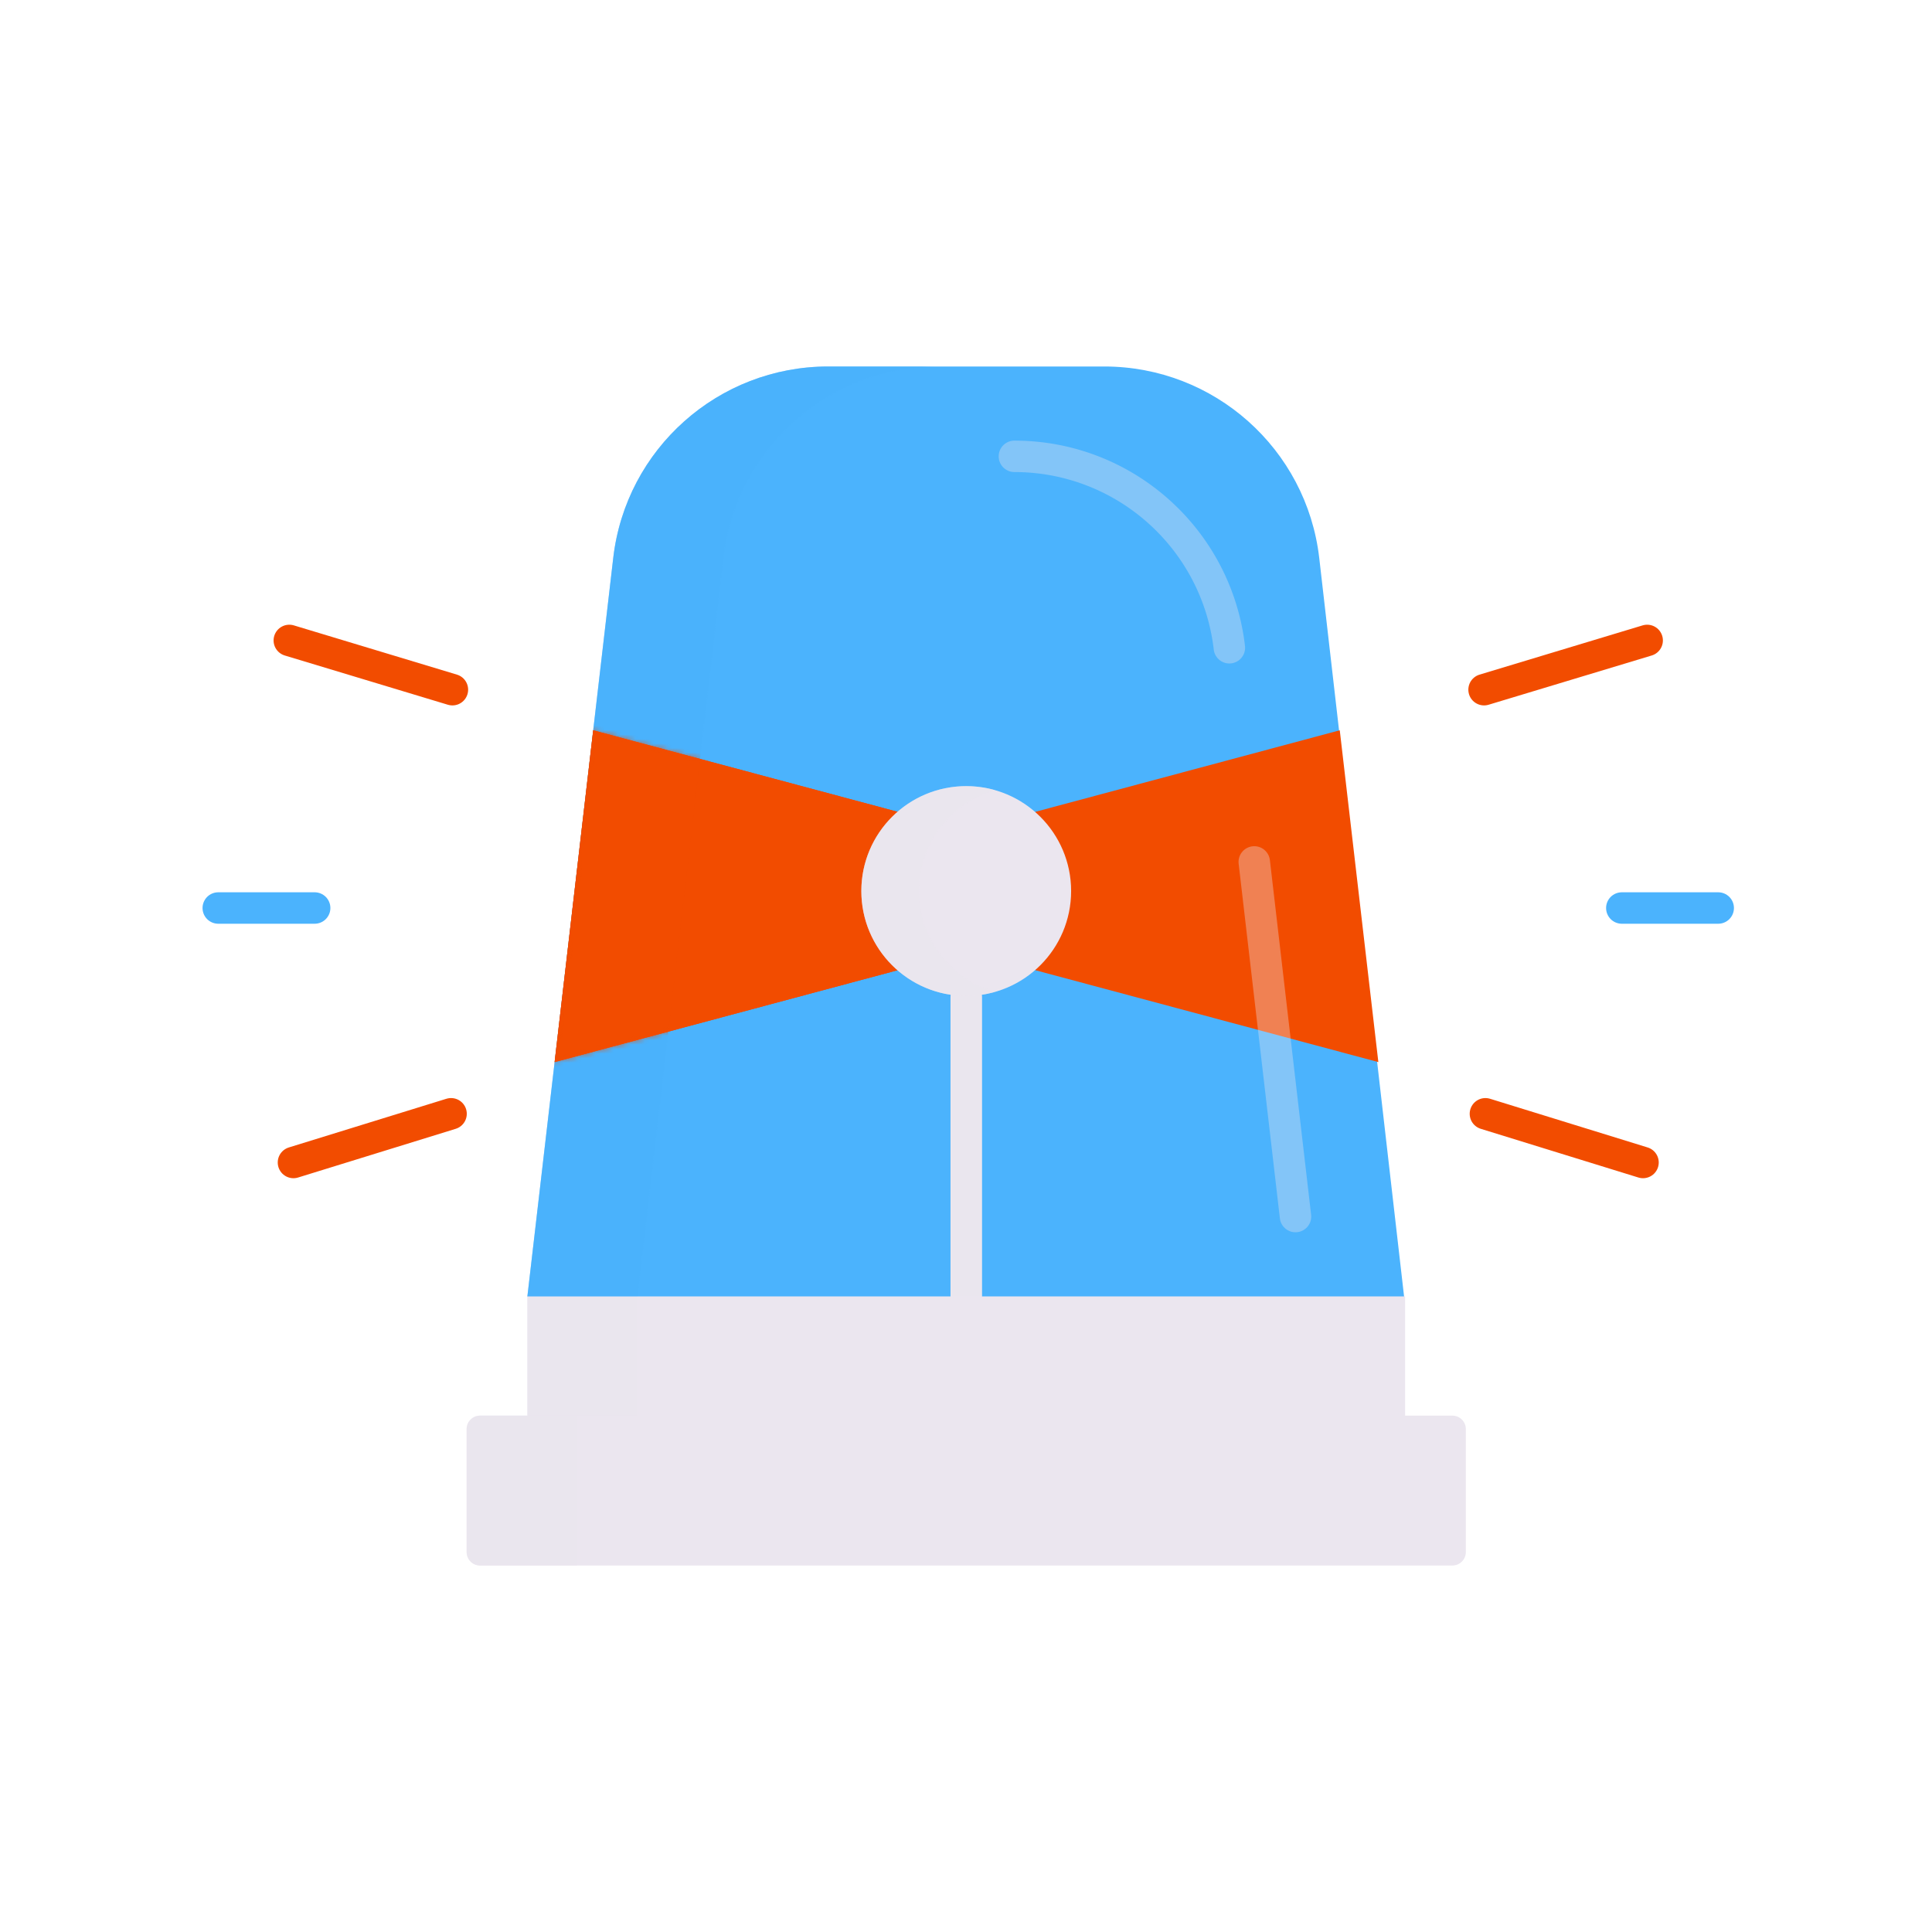 <svg xmlns="http://www.w3.org/2000/svg" width="430" height="430" style="width:100%;height:100%;transform:translate3d(0,0,0);content-visibility:visible" viewBox="0 0 430 430"><defs><clipPath id="e"><path d="M0 0h430v430H0z"/></clipPath><clipPath id="h"><path d="M0 0h430v430H0z"/></clipPath><clipPath id="i"><path d="M0 0h430v430H0z"/></clipPath><clipPath id="f"><path d="M0 0h430v430H0z"/></clipPath><mask id="l" mask-type="alpha"><use xmlns:ns1="http://www.w3.org/1999/xlink" ns1:href="#a"/></mask><mask id="k" mask-type="alpha"><use xmlns:ns2="http://www.w3.org/1999/xlink" ns2:href="#b"/></mask><mask id="j" mask-type="alpha"><use xmlns:ns3="http://www.w3.org/1999/xlink" ns3:href="#c"/></mask><mask id="g" mask-type="alpha"><use xmlns:ns4="http://www.w3.org/1999/xlink" ns4:href="#d"/></mask><g id="a" style="display:none"><path class="secondary"/><path class="secondary"/><path class="secondary"/></g><g id="c" style="display:none"><path class="tertiary"/><path class="primary"/><path class="primary"/><path class="primary" style="mix-blend-mode:multiply"/><path class="primary" style="mix-blend-mode:multiply"/></g><g id="d" fill="#F24C00" style="display:block"><path d="m123.44 236.388 76.322-20.445.01-35.26-67.745-18.145-8.587 73.85z" class="secondary"/><path d="m123.44 236.388 76.322-20.445.01-35.26-67.745-18.145-8.587 73.85zm183.335 0-76.322-20.445-.01-35.26 67.745-18.145 8.587 73.85z" class="secondary"/></g><path id="b" class="tertiary" style="display:none"/></defs><g clip-path="url(#e)"><g clip-path="url(#f)" style="display:block"><g style="display:block"><path fill="#4BB3FD" d="m128.729 298.286 183.838-9.169-18.949-164.948c-2.824-24.285-23.394-42.601-47.842-42.601H184.33c-24.448 0-45.018 18.316-47.842 42.601l-19.111 164.367" class="tertiary"/><path fill="none" stroke="#EBE6EF" stroke-linecap="round" stroke-linejoin="round" stroke-width="7" d="M215.053 288.535v-66.57" class="primary"/><path fill="#EBE6EF" d="M0 36.786a3.5 3.5 0 0 1-3.5-3.5v-66.572a3.5 3.5 0 1 1 7 0v66.572a3.5 3.5 0 0 1-3.5 3.5z" class="primary" opacity=".5" style="mix-blend-mode:multiply" transform="translate(215.053 255.25)"/><path fill="#EBE6EF" d="M323.247 348.433H106.859a3 3 0 0 1-3-3v-27.358a3 3 0 0 1 3-3h216.388a3 3 0 0 1 3 3v27.358a3 3 0 0 1-3 3zm-205.87-33.359v-26.538h195.352v26.538" class="primary"/><path fill="#EBE6EF" d="M-9.26 16.679h21.52v-33.358H-9.26a3 3 0 0 0-3 3v27.358a3 3 0 0 0 3 3z" class="primary" opacity=".5" style="mix-blend-mode:multiply" transform="translate(116.119 331.754)"/><path fill="#EBE6EF" d="M12.26 13.269v-26.538h-24.52v26.538" class="primary" opacity=".5" style="mix-blend-mode:multiply" transform="translate(129.636 301.805)"/></g><g style="mix-blend-mode:multiply;display:block"><path fill="#4BB3FD" d="M45.736-103.484H21.217c-24.448 0-45.018 18.317-47.842 42.601l-19.111 164.367h24.519L-2.105-60.883c2.823-24.284 23.393-42.601 47.841-42.601z" class="tertiary" opacity=".5" style="mix-blend-mode:multiply" transform="translate(163.113 185.052)"/></g><g fill="#F24C00" style="display:block"><path d="m123.44 236.388 76.322-20.445.01-35.26-67.745-18.145-8.587 73.85z" class="secondary"/><path d="m123.44 236.388 76.322-20.445.01-35.26-67.745-18.145-8.587 73.85zm183.335 0-76.322-20.445-.01-35.26 67.745-18.145 8.587 73.85z" class="secondary"/></g><g mask="url(#g)" style="mix-blend-mode:multiply;display:block"><path fill="#F24C00" d="M45.736-103.484H21.217c-24.448 0-45.018 18.317-47.842 42.601l-19.111 164.367h24.519L-2.105-60.883c2.823-24.284 23.393-42.601 47.841-42.601z" class="secondary" opacity=".5" style="mix-blend-mode:multiply" transform="translate(163.113 185.052)"/></g><g fill="none" stroke-linecap="round" stroke-linejoin="round" stroke-width="7" style="display:block"><path stroke="#F24C00" d="m330.305 153.501 36.301-10.961m-36.001 105.353 35.076 10.838" class="secondary"/><path stroke="#4BB3FD" d="M360.963 202.094h21.455" class="tertiary"/><path stroke="#F24C00" d="M100.691 153.501 64.39 142.54m36.001 105.353-35.076 10.838" class="secondary"/><path stroke="#4BB3FD" d="M70.033 202.094H48.578" class="tertiary"/></g><g fill="#EBE6EF" style="display:block"><path d="M238.397 198.314c0 12.892-10.452 23.344-23.344 23.344-12.892 0-23.344-10.452-23.344-23.344 0-12.892 10.452-23.344 23.344-23.344 12.892 0 23.344 10.452 23.344 23.344z" class="primary"/><path d="M-2.044 0c0-10.666 7.155-19.654 16.925-22.443a23.316 23.316 0 0 0-6.418-.901C-4.43-23.344-14.881-12.893-14.881 0c0 12.892 10.451 23.344 23.344 23.344 2.227 0 4.378-.319 6.418-.901C5.111 19.653-2.044 10.665-2.044 0z" class="primary" opacity=".5" style="mix-blend-mode:multiply" transform="translate(206.59 198.314)"/></g><path fill="#EBE6EF" d="M273.613 147.669a3.5 3.5 0 0 1-3.472-3.096c-2.619-22.522-21.692-39.506-44.365-39.506a3.5 3.5 0 1 1 0-7c26.227 0 48.289 19.645 51.318 45.697a3.5 3.5 0 0 1-3.481 3.905zm14.719 126.594a3.5 3.5 0 0 1-3.472-3.096l-9.173-78.896a3.5 3.5 0 1 1 6.953-.808l9.173 78.895a3.5 3.5 0 0 1-3.481 3.905z" class="primary" opacity=".35" style="display:block"/><path class="secondary" style="display:none"/><path class="secondary" style="display:none"/><path class="secondary" style="display:none"/></g><g clip-path="url(#h)" style="display:none"><g clip-path="url(#i)" style="display:none"><g style="display:none"><path class="tertiary"/><path class="primary"/><path class="primary"/><path class="primary" style="mix-blend-mode:multiply"/><path class="primary" style="mix-blend-mode:multiply"/></g><g style="mix-blend-mode:multiply;display:none"><path class="tertiary" style="mix-blend-mode:multiply"/></g><g mask="url(#j)" style="display:none"><path class="primary"/><path class="primary"/></g><g mask="url(#k)" style="display:none"><path class="primary"/><path class="primary" style="mix-blend-mode:multiply"/></g></g><g style="display:none"><path class="secondary"/><path class="secondary"/><path class="secondary"/></g><g mask="url(#l)" style="mix-blend-mode:multiply;display:none"><path class="secondary" style="mix-blend-mode:multiply"/></g><g style="display:none"><path class="primary"/><path class="primary" style="mix-blend-mode:multiply"/></g><g fill="none" style="display:none"><path class="secondary"/><path class="tertiary"/><path class="secondary"/><path class="tertiary"/></g><path class="secondary" style="display:none"/></g></g></svg>